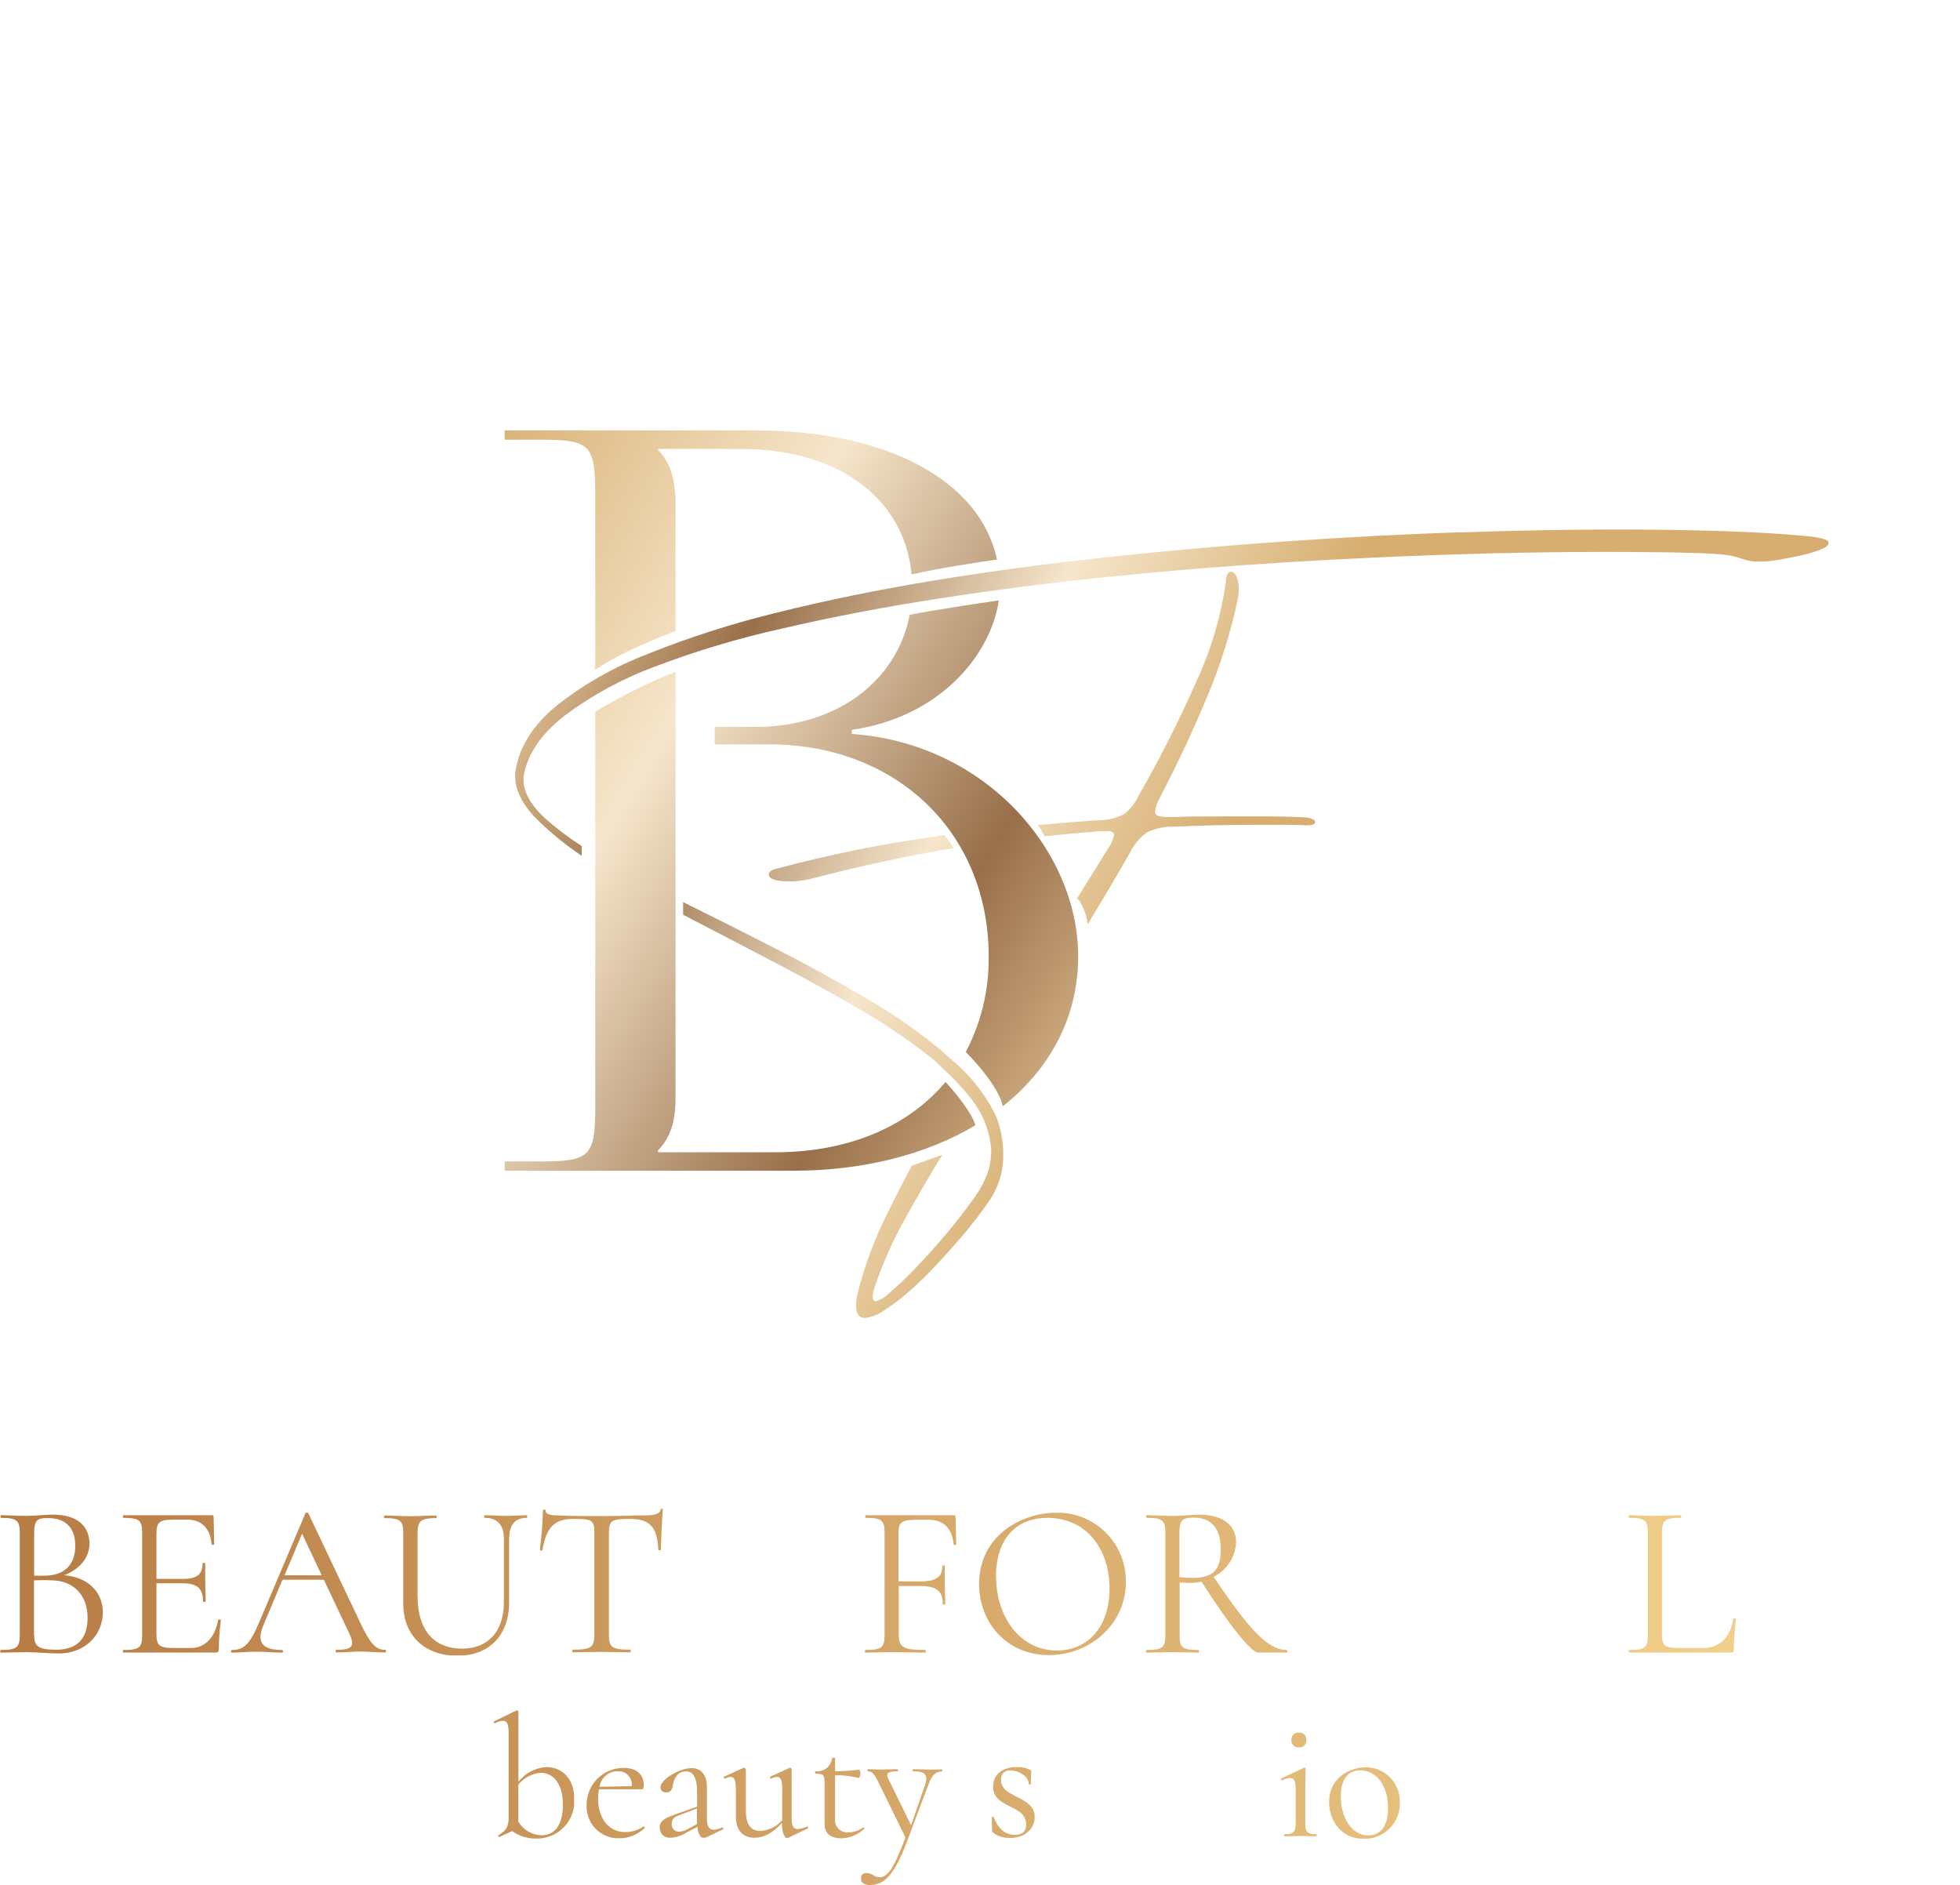 <?xml version="1.0" encoding="UTF-8"?> <svg xmlns="http://www.w3.org/2000/svg" xmlns:xlink="http://www.w3.org/1999/xlink" viewBox="0 0 348.4 335.04"> <defs> <style>.cls-1{fill:none;}.cls-2{clip-path:url(#clip-path);}.cls-3{fill:url(#Безымянный_градиент_7);}.cls-4{clip-path:url(#clip-path-2);}.cls-5{fill:url(#Безымянный_градиент_7-2);}.cls-6{clip-path:url(#clip-path-3);}.cls-7{fill:url(#Безымянный_градиент_7-3);}.cls-8{clip-path:url(#clip-path-4);}.cls-9{fill:url(#Безымянный_градиент_7-4);}.cls-10{clip-path:url(#clip-path-5);}.cls-11{fill:url(#Безымянный_градиент_7-5);}.cls-12{clip-path:url(#clip-path-6);}.cls-13{fill:url(#Безымянный_градиент_7-6);}.cls-14{clip-path:url(#clip-path-7);}.cls-15{fill:url(#Безымянный_градиент_7-7);}.cls-16{clip-path:url(#clip-path-8);}.cls-17{fill:url(#Безымянный_градиент_32);}.cls-18{clip-path:url(#clip-path-9);}.cls-19{fill:url(#Безымянный_градиент_32-2);}.cls-20{clip-path:url(#clip-path-10);}.cls-21{fill:url(#Безымянный_градиент_32-3);}.cls-22{clip-path:url(#clip-path-11);}.cls-23{fill:url(#Безымянный_градиент_32-4);}.cls-24{clip-path:url(#clip-path-12);}.cls-25{fill:url(#Безымянный_градиент_32-5);}.cls-26{clip-path:url(#clip-path-13);}.cls-27{clip-path:url(#clip-path-14);}.cls-28{clip-path:url(#clip-path-15);}.cls-29{clip-path:url(#clip-path-16);}.cls-30{fill:url(#Безымянный_градиент_32-9);}.cls-31{clip-path:url(#clip-path-17);}.cls-32{clip-path:url(#clip-path-18);}.cls-33{clip-path:url(#clip-path-19);}.cls-34{clip-path:url(#clip-path-20);}.cls-35{clip-path:url(#clip-path-21);}.cls-36{fill:url(#Безымянный_градиент_32-14);}.cls-37{clip-path:url(#clip-path-22);}.cls-38{fill:url(#Безымянный_градиент_32-15);}.cls-39{clip-path:url(#clip-path-23);}.cls-40{fill:url(#Безымянный_градиент_32-16);}.cls-41{clip-path:url(#clip-path-24);}.cls-42{fill:url(#Безымянный_градиент_32-17);}.cls-43{clip-path:url(#clip-path-25);}.cls-44{fill:url(#Безымянный_градиент_32-18);}.cls-45{clip-path:url(#clip-path-26);}.cls-46{fill:url(#Безымянный_градиент_32-19);}.cls-47{clip-path:url(#clip-path-27);}.cls-48{fill:url(#Безымянный_градиент_32-20);}.cls-49{clip-path:url(#clip-path-28);}.cls-50{clip-path:url(#clip-path-29);}.cls-51{clip-path:url(#clip-path-30);}.cls-52{clip-path:url(#clip-path-31);}.cls-53{fill:url(#Безымянный_градиент_32-24);}.cls-54{clip-path:url(#clip-path-32);}.cls-55{fill:url(#Безымянный_градиент_32-25);}</style> <clipPath id="clip-path" transform="translate(0.04 76.5)"> <path class="cls-1" d="M105.77,50v70.22c0,8.78-.91,9.7-9.69,9.7H89.67v1.65h51.41c12.38,0,23.58-2.9,32.26-8.07-.49-2-3.43-5.68-5.31-7.7v0c-6.61,7.88-17.17,12.49-30.24,12.49H116.93v-.36c2.2-2.2,3.11-5.13,3.11-9.33V42.88A100.41,100.41,0,0,0,105.77,50"></path> </clipPath> <linearGradient id="Безымянный_градиент_7" x1="-252.72" y1="412.2" x2="-251.72" y2="412.2" gradientTransform="matrix(0, 177.02, 177.02, 0, -72836.39, 44736.79)" gradientUnits="userSpaceOnUse"> <stop offset="0" stop-color="#d7ae70"></stop> <stop offset="0.33" stop-color="#f6e6cb"></stop> <stop offset="0.67" stop-color="#986f4a"></stop> <stop offset="0.95" stop-color="#efd0a1"></stop> <stop offset="1" stop-color="#efd0a1"></stop> </linearGradient> <clipPath id="clip-path-2" transform="translate(0.04 76.5)"> <path class="cls-1" d="M89.67,0V1.65h6.41c8.78,0,9.69.91,9.69,9.69V42.55c4.71-3.22,11.87-6,14.27-6.87V13c0-4.21-.91-7.32-3.11-9.51V3.29h14.82c17.22,0,29,8.83,30.25,22.3,5.15-1.16,11.84-2.17,15.18-2.64C174.21,9,157.79,0,134.31,0Z"></path> </clipPath> <linearGradient id="Безымянный_градиент_7-2" x1="-252.72" y1="412.14" x2="-251.72" y2="412.14" gradientTransform="matrix(0, 177.02, 177.02, 0, -72822.49, 44703.84)" xlink:href="#Безымянный_градиент_7"></linearGradient> <clipPath id="clip-path-3" transform="translate(0.04 76.5)"> <path class="cls-1" d="M161.66,32.78c-2.29,11.87-13.09,19.91-27.35,19.91H127V55.8h9.7c22.69,0,39,15.73,39,37.68a35.52,35.52,0,0,1-4.07,17c2.49,2.46,6.1,6.88,6.57,9.65,8.36-6.6,13.41-15.76,13.41-26.68,0-18.66-16.46-37.87-40.25-39.51v-.73c15.46-2.19,24.72-13.16,26.14-23-3.24.47-11.5,1.69-15.8,2.56"></path> </clipPath> <linearGradient id="Безымянный_градиент_7-3" x1="-252.72" y1="412.07" x2="-251.72" y2="412.07" gradientTransform="matrix(0, 177.02, 177.02, 0, -72784.91, 44707.44)" xlink:href="#Безымянный_градиент_7"></linearGradient> <clipPath id="clip-path-4" transform="translate(0.04 76.5)"> <path class="cls-1" d="M121.39,86.08l14.19,7.38q8.13,4.23,15.85,8.64a110.72,110.72,0,0,1,13.56,9,25,25,0,0,1,2.26,2h0c6.25,5.86,7.61,8.69,8.5,12.17.07.23.12.45.17.68,0,.06,0,.12,0,.19v0a10.86,10.86,0,0,1,.23,2.19,12.42,12.42,0,0,1-.57,3.43,17.91,17.91,0,0,1-2.63,4.87q-2.07,2.91-4.75,6.12c-1.8,2.13-3.61,4.16-5.44,6.06a58.94,58.94,0,0,1-4.81,4.58,5.43,5.43,0,0,1-2.28,1.37c-.39,0-.58-.26-.58-.8a5.62,5.62,0,0,1,.35-1.71,70.59,70.59,0,0,1,5.43-12.19q2.9-5.29,6.59-11.33c-1.67.62-3.61,1.32-5.4,1.93q-2.35,4.35-4.33,8.43a69.15,69.15,0,0,0-5.27,14.07,10.07,10.07,0,0,0-.34,2.41c0,1.44.53,2.17,1.6,2.17a7.22,7.22,0,0,0,3.43-1.37,37.16,37.16,0,0,0,4.64-3.55q2.46-2.17,5-4.92t4.81-5.44c1.49-1.79,2.76-3.47,3.83-5a15.38,15.38,0,0,0,2.06-3.84,14.27,14.27,0,0,0,.8-4.8,18.21,18.21,0,0,0-1.35-7.11,30.69,30.69,0,0,0-8.29-10.25l-.27-.23h0l-1-.94a96.67,96.67,0,0,0-13.56-9.44q-7.72-4.53-16-8.76T121.51,83.9l-.12-.06Z"></path> </clipPath> <linearGradient id="Безымянный_градиент_7-4" x1="-252.72" y1="412.08" x2="-251.72" y2="412.08" gradientTransform="matrix(0, -136.3, -136.3, 0, 56317.73, -34287.77)" xlink:href="#Безымянный_градиент_7"></linearGradient> <clipPath id="clip-path-5" transform="translate(0.04 76.5)"> <path class="cls-1" d="M259.46,18.1q-14.92.51-30.72,1.6t-31.82,2.81q-16,1.71-30.95,4.17T138,32.4a167.88,167.88,0,0,0-23.06,7.39A61.8,61.8,0,0,0,98.79,49q-6.12,5.09-7.15,11.27a3.91,3.91,0,0,0-.11,1.14c0,2.52,1.27,5.08,3.83,7.67a54.56,54.56,0,0,0,8,6.52V73.86A52.32,52.32,0,0,1,96.91,69Q93,65.41,93,62a3.27,3.27,0,0,1,.12-1q1.14-5.61,7.26-10.36A64,64,0,0,1,116.3,42,162.19,162.19,0,0,1,139,35.21q12.87-3,27.46-5.27t30.27-3.89q15.69-1.61,31.19-2.57t30.21-1.43q14.7-.47,27.29-.46,4.69,0,8.87.06c2.79,0,5.48.09,8.07.17,1.91.08,3.3.17,4.18.28a14.62,14.62,0,0,1,2.11.41c.54.15,1,.3,1.43.45a8.2,8.2,0,0,0,2,.35h.8a21.45,21.45,0,0,0,3.43-.35c1.38-.23,2.71-.49,4-.8a21.58,21.58,0,0,0,3.32-1c.91-.38,1.37-.76,1.37-1.14s-.31-.56-.92-.75a18.2,18.2,0,0,0-3.2-.51q-6-.57-14.48-.86t-19.28-.29q-12.71,0-27.64.52"></path> </clipPath> <linearGradient id="Безымянный_градиент_7-5" x1="-252.72" y1="412.14" x2="-251.72" y2="412.14" gradientTransform="matrix(0, -136.3, -136.3, 0, 56383.45, -34380.54)" xlink:href="#Безымянный_градиент_7"></linearGradient> <clipPath id="clip-path-6" transform="translate(0.04 76.5)"> <path class="cls-1" d="M166.2,72.17A234.67,234.67,0,0,0,138,77.89c-.92.23-1.38.57-1.38,1,0,.84,1.19,1.26,3.55,1.26.61,0,1.28,0,2-.11a15.16,15.16,0,0,0,2.35-.46q12.77-3.3,25-5.36c-.53-.77-1.18-1.7-1.69-2.29-.55.07-1.1.13-1.64.21"></path> </clipPath> <linearGradient id="Безымянный_градиент_7-6" x1="-252.72" y1="412.12" x2="-251.72" y2="412.12" gradientTransform="matrix(0, -136.3, -136.3, 0, 56326.48, -34315.13)" xlink:href="#Безымянный_градиент_7"></linearGradient> <clipPath id="clip-path-7" transform="translate(0.04 76.5)"> <path class="cls-1" d="M217.87,26.85a63.07,63.07,0,0,1-5.21,17.68A216.35,216.35,0,0,1,202.3,65a8.33,8.33,0,0,1-2.63,3.26,9.86,9.86,0,0,1-4,1c-3.75.23-7.49.53-11.22.87a20.13,20.13,0,0,1,1.21,2c2.95-.32,5.9-.6,8.87-.81a7.13,7.13,0,0,1,1.2-.12h1q1.26,0,1.26.69a6.31,6.31,0,0,1-1.14,2.52q-2.72,4.43-5.51,8.88h.27a9.62,9.62,0,0,1,1.69,4.49c2.58-4.25,5.12-8.51,7.55-12.8a9.63,9.63,0,0,1,3-3.55,10.26,10.26,0,0,1,4.81-1q7.32-.34,15-.34h4.17c1.42,0,2.85,0,4.3.11,1.06,0,1.6-.19,1.6-.57,0-.61-1.07-.92-3.21-.92-1.75-.07-3.51-.11-5.26-.11H214.55c-1.83,0-3.63,0-5.38.11h-1.38a7.38,7.38,0,0,1-1.88-.17.8.8,0,0,1-.63-.86,7.18,7.18,0,0,1,.91-2.51q4.81-9.27,8.41-18a96.07,96.07,0,0,0,5.32-16.88c.08-.38.14-.7.18-1a7.66,7.66,0,0,0,.05-.86,5.93,5.93,0,0,0-.4-2.46c-.26-.57-.59-.86-1-.86-.53,0-.84.61-.91,1.83"></path> </clipPath> <linearGradient id="Безымянный_градиент_7-7" x1="-252.72" y1="412.11" x2="-251.72" y2="412.11" gradientTransform="matrix(0, -136.3, -136.3, 0, 56381.18, -34375.88)" xlink:href="#Безымянный_градиент_7"></linearGradient> <clipPath id="clip-path-8" transform="translate(0.04 76.5)"> <path class="cls-1" d="M6,214.05v-9.68c1,0,2-.08,3,0,4.14,0,6.53,2.77,6.53,6.64,0,3.59-1.72,5.7-5.63,5.7-3.28,0-3.87-.74-3.87-2.62m0-10.58v-7.42c0-2.58.63-2.78,2.47-2.78,3.51,0,4.84,2.15,4.84,4.89,0,3-1.52,5.35-5.55,5.35-.08,0-.74,0-1.76,0M4.73,192.92c-1.72,0-3.32-.12-4.57-.12-.16,0-.16.47,0,.47,2.81,0,3.32.47,3.32,2.7v18.08c0,2.27-.55,2.7-3.36,2.7-.16,0-.16.47,0,.47,1.25,0,2.89-.08,4.61-.08s4.1.23,5.74.23c4.41,0,7.77-3.12,7.77-7.34,0-3.55-2.66-6.25-6.87-6.56,2.69-1.06,4.49-3.05,4.49-5.63,0-2.89-1.92-5.15-6.53-5.15-1.28,0-3.24.23-4.6.23"></path> </clipPath> <linearGradient id="Безымянный_градиент_32" x1="-252.72" y1="412.12" x2="-251.72" y2="412.12" gradientTransform="matrix(337.87, 0, 0, -337.87, 85384.93, 139526.27)" gradientUnits="userSpaceOnUse"> <stop offset="0" stop-color="#b77b43"></stop> <stop offset="1" stop-color="#f6d791"></stop> </linearGradient> <clipPath id="clip-path-9" transform="translate(0.04 76.5)"> <path class="cls-1" d="M21.91,192.8c-.15,0-.15.47,0,.47,2.85,0,3.32.47,3.32,2.7v18.08c0,2.27-.47,2.7-3.32,2.7-.15,0-.15.47,0,.47H38.28c.43,0,.58-.16.58-.59a40.84,40.84,0,0,1,.36-5.16c0-.15-.43-.19-.47-.07-.55,3.08-2.35,5-4.81,5H30.82c-2.54,0-3.05-.47-3.05-2.5v-9h4.65c2.62,0,3.63.94,3.63,3.21,0,.15.47.15.47,0,0-1.29-.08-2.39-.08-3.6,0-.93,0-1.6,0-3.16,0-.12-.47-.12-.47,0,0,1.95-1,2.77-3.47,2.77H27.77v-8c0-2.07.51-2.54,3.12-2.54h2.39c2.5,0,4.1,1.61,4.29,4.38,0,.12.47.12.47,0l-.11-4.84c0-.24-.08-.36-.36-.36Z"></path> </clipPath> <linearGradient id="Безымянный_градиент_32-2" x1="-252.72" y1="412.12" x2="-251.72" y2="412.12" gradientTransform="matrix(337.87, 0, 0, -337.87, 85384.93, 139526.25)" xlink:href="#Безымянный_градиент_32"></linearGradient> <clipPath id="clip-path-10" transform="translate(0.04 76.5)"> <path class="cls-1" d="M53.66,196.08l3.48,7.39h-6.6Zm.59-3.63L46,211.9c-1.64,3.87-2.7,4.85-4.81,4.85-.23,0-.23.47,0,.47,1.6,0,2.43-.16,4.3-.16,2,0,3,.16,4.61.16.23,0,.23-.47,0-.47-3.44,0-4.65-1.29-3.28-4.49l3.36-8h7.34l4.53,9.57c1.06,2.26.51,2.89-2.26,2.89-.24,0-.24.47,0,.47,1.44,0,2.5-.16,4.14-.16,1.4,0,3,.16,4.49.16.23,0,.23-.47,0-.47-1.64,0-2.62-1-4.45-4.88l-9.22-19.42c0-.07-.12-.1-.23-.1s-.26,0-.28.1"></path> </clipPath> <linearGradient id="Безымянный_градиент_32-3" x1="-252.72" y1="412.12" x2="-251.72" y2="412.12" gradientTransform="matrix(337.87, 0, 0, -337.87, 85384.93, 139526.03)" xlink:href="#Безымянный_градиент_32"></linearGradient> <clipPath id="clip-path-11" transform="translate(0.04 76.5)"> <path class="cls-1" d="M90,192.92c-1.49,0-2.7-.12-3.87-.12-.16,0-.16.47,0,.47,2.26,0,3.4,1.25,3.4,3.79v11.17c0,5.2-2.78,8.28-7.42,8.28-5,0-7.93-3.24-7.93-9.41v-11c0-2.23.46-2.78,3.32-2.78.11,0,.11-.47,0-.47-1.21,0-2.82.12-4.61.12s-3.32-.12-4.57-.12c-.16,0-.16.47,0,.47,2.85,0,3.32.47,3.32,2.7v12.5c0,5.66,3.79,9.26,9.61,9.26,5.54,0,9.21-3.48,9.21-9.54V197.06c0-2.54,1-3.79,3.13-3.79.12,0,.12-.47,0-.47-1.05,0-2.3.12-3.59.12"></path> </clipPath> <linearGradient id="Безымянный_градиент_32-4" x1="-252.72" y1="412.12" x2="-251.72" y2="412.12" gradientTransform="matrix(337.87, 0, 0, -337.87, 85384.93, 139526.51)" xlink:href="#Безымянный_градиент_32"></linearGradient> <clipPath id="clip-path-12" transform="translate(0.04 76.5)"> <path class="cls-1" d="M117.4,191.83c-.27.82-1.21,1-3,1-2,0-3.87.12-7.54.12-2.93,0-5.63,0-7.85-.12-.75,0-2.07-.07-2.07-.86,0-.27-.47-.23-.47,0a70.31,70.31,0,0,1-.55,7c0,.15.43.15.47,0,.66-4,2.15-5.51,5.43-5.51s3.79.11,3.79,2.46v18.08c0,2.27-.59,2.7-3.83,2.7-.12,0-.12.47,0,.47,1.4,0,3.16-.08,5.08-.08s3.71.08,5.11.08c.16,0,.16-.47,0-.47-3.28,0-3.78-.43-3.78-2.7v-18c0-2.31.5-2.54,3.78-2.54,3.48,0,4.85,1.44,5,5.47,0,.15.47.15.47,0,0-1.21.2-5.59.35-7.15,0-.1-.09-.15-.2-.15a.22.22,0,0,0-.23.15"></path> </clipPath> <linearGradient id="Безымянный_градиент_32-5" x1="-252.72" y1="412.12" x2="-251.72" y2="412.12" gradientTransform="matrix(337.87, 0, 0, -337.87, 85384.93, 139525.69)" xlink:href="#Безымянный_градиент_32"></linearGradient> <clipPath id="clip-path-13" transform="translate(0.04 76.5)"> <path class="cls-1" d="M140.17,192.92c-2.11,0-3.12-.12-4.57-.12-.11,0-.11.47,0,.47,2.31,0,2.74,1.33,1.21,3.71l-4.72,7.31L125.8,195c-.86-1.17-.39-1.76,1.64-1.76.12,0,.12-.47,0-.47-1.37,0-3.36.12-5.47.12-.86,0-1.87-.12-2.77-.12-.12,0-.12.47,0,.47,1.68,0,2.85.74,4.33,3l6.49,9.49v8.24c0,2.27-.51,2.7-3.36,2.7-.16,0-.16.47,0,.47,1.25,0,2.89-.08,4.61-.08s3.36.08,4.61.08c.15,0,.15-.47,0-.47-2.89,0-3.32-.43-3.32-2.7v-8.82l5.23-8.09c1.52-2.38,3.56-3.87,5.39-3.87.16,0,.16-.47,0-.47-1.13,0-1.72.12-3,.12"></path> </clipPath> <clipPath id="clip-path-14" transform="translate(0.04 76.5)"> <path class="cls-1" d="M153.88,192.8c-.16,0-.16.47,0,.47,2.85,0,3.32.47,3.32,2.7v18.08c0,2.27-.51,2.7-3.4,2.7-.12,0-.12.47,0,.47,1.29,0,2.93-.08,4.65-.08,2.38,0,4.3.08,6,.08.11,0,.11-.47,0-.47-4.11,0-4.73-.51-4.73-2.85v-8.52h3.83c2.89,0,4,.94,4,3.2,0,.16.43.16.43,0,0-1.32-.08-2.38-.08-3.59,0-1,0-1.6,0-3.16,0-.16-.43-.16-.43,0,0,1.91-1.09,2.73-3.86,2.73h-3.95V196c0-1.92.58-2.39,3.12-2.39h2.39c2.49,0,4.1,1.61,4.29,4.38,0,.12.47.12.47,0l-.12-4.84c0-.24-.07-.36-.35-.36Z"></path> </clipPath> <clipPath id="clip-path-15" transform="translate(0.04 76.5)"> <path class="cls-1" d="M177,203.66c0-6.4,3.36-10.39,9.18-10.39,6.68,0,11,5.28,11,12.58,0,7.11-4.14,11-9.34,11-6.44,0-10.82-5.82-10.82-13.21M174,205c0,6.87,4.89,12.66,12.39,12.66s13.7-5.67,13.7-12.93a12.14,12.14,0,0,0-12.34-12.38c-6.33,0-13.75,4.17-13.75,12.65"></path> </clipPath> <clipPath id="clip-path-16" transform="translate(0.04 76.5)"> <path class="cls-1" d="M209.61,203.82v-7.77c0-2.58.67-2.82,2.54-2.82,2.74,0,4.81,1.41,4.81,5.71,0,3.63-1.45,5-5,5a22.93,22.93,0,0,1-2.31-.12m-1.29-10.9c-1.72,0-3.32-.12-4.57-.12-.15,0-.15.47,0,.47,2.85,0,3.32.47,3.32,2.7v18.08c0,2.27-.5,2.7-3.35,2.7-.16,0-.16.47,0,.47,1.24,0,2.88-.08,4.6-.08s3.36.08,4.61.08c.16,0,.16-.47,0-.47-2.89,0-3.32-.43-3.32-2.7v-9.29c.51,0,1.21.08,1.76.08a9.49,9.49,0,0,0,2.11-.24c5,7.81,8.83,12.62,10.16,12.62h5c.16,0,.16-.47,0-.47-3.28,0-6.48-3.36-13-13a7.23,7.23,0,0,0,4-6.13c0-3.05-2.3-4.92-6.6-4.92-1.29,0-3.32.23-4.69.23"></path> </clipPath> <linearGradient id="Безымянный_градиент_32-9" x1="-252.72" y1="412.12" x2="-251.72" y2="412.12" gradientTransform="matrix(337.87, 0, 0, -337.87, 85384.93, 139526.2)" xlink:href="#Безымянный_градиент_32"></linearGradient> <clipPath id="clip-path-17" transform="translate(0.04 76.5)"> <path class="cls-1" d="M256.29,192.88c-.71,0-1.25-.08-1.53-.08a1.38,1.38,0,0,0-1.17,1l-8.48,19.41-8.75-18.35c-.82-1.72-1.09-2-1.79-2-.35,0-1.13.08-2,.08-.63,0-1.64-.08-2.5-.08-.12,0-.12.47,0,.47a3.73,3.73,0,0,1,3.2,1.57L233,213c0,2.69-1,3.79-3.17,3.79-.15,0-.15.47,0,.47,1,0,2.27-.08,3.6-.08s2.61.08,3.79.08c.11,0,.11-.47,0-.47-2.54,0-3.36-1.1-3.33-3.79l.36-16.52,9.6,20.5a.45.45,0,0,0,.67,0l8.91-20.62.7,17.73c.12,2.27-.39,2.7-3,2.7-.12,0-.12.47,0,.47,1.17,0,2.58-.08,4.26-.08s3.36.08,4.61.08c.15,0,.15-.47,0-.47-2.86,0-3.28-.43-3.36-2.7L255.86,196c-.08-2.15,1.09-2.7,3.59-2.7.16,0,.16-.47,0-.47-1,0-1.76.08-3.16.08"></path> </clipPath> <clipPath id="clip-path-18" transform="translate(0.04 76.5)"> <path class="cls-1" d="M283.74,192.92c-1.48,0-2.69-.12-3.87-.12-.15,0-.15.47,0,.47,2.27,0,3.4,1.25,3.4,3.79v11.17c0,5.2-2.77,8.28-7.42,8.28-5,0-7.93-3.24-7.93-9.41v-11c0-2.23.47-2.78,3.32-2.78.12,0,.12-.47,0-.47-1.21,0-2.81.12-4.61.12s-3.32-.12-4.57-.12c-.15,0-.15.47,0,.47,2.85,0,3.32.47,3.32,2.7v12.5c0,5.66,3.79,9.26,9.61,9.26,5.55,0,9.22-3.48,9.22-9.54V197.06c0-2.54,1-3.79,3.13-3.79.11,0,.11-.47,0-.47-1.06,0-2.31.12-3.6.12"></path> </clipPath> <clipPath id="clip-path-19" transform="translate(0.04 76.5)"> <path class="cls-1" d="M294.13,192.92c-1.72,0-3.32-.12-4.57-.12-.12,0-.12.47,0,.47,2.85,0,3.32.47,3.32,2.7v18.08c0,2.27-.47,2.7-3.32,2.7-.12,0-.12.47,0,.47h18c.47,0,.59-.16.59-.59a46.34,46.34,0,0,1,.39-5.35c0-.16-.47-.2-.47-.08-.51,3.13-2.26,5.2-5.31,5.2h-4.22c-2.69,0-3.16-.39-3.16-2.5V196c0-2.23.47-2.74,3.32-2.74.15,0,.15-.47,0-.47-1.21,0-2.78.12-4.61.12"></path> </clipPath> <clipPath id="clip-path-20" transform="translate(0.04 76.5)"> <path class="cls-1" d="M321.51,196.08l3.47,7.39h-6.6Zm.58-3.63-8.24,19.45c-1.64,3.87-2.69,4.85-4.8,4.85-.24,0-.24.47,0,.47,1.6,0,2.42-.16,4.29-.16,2,0,3.05.16,4.61.16.24,0,.24-.47,0-.47-3.43,0-4.65-1.29-3.28-4.49l3.36-8h7.34l4.53,9.57c1.06,2.26.51,2.89-2.26,2.89-.24,0-.24.47,0,.47,1.45,0,2.5-.16,4.14-.16,1.41,0,3.05.16,4.49.16.24,0,.24-.47,0-.47-1.64,0-2.62-1-4.45-4.88l-9.22-19.42c0-.07-.12-.1-.23-.1s-.26,0-.28.1"></path> </clipPath> <clipPath id="clip-path-21" transform="translate(0.04 76.5)"> <path class="cls-1" d="M92.1,247.34v-6.67a5.8,5.8,0,0,1,3.92-2.1c2.29,0,4,1.91,4,5.71,0,3.52-1.42,5.4-3.8,5.4a4.86,4.86,0,0,1-4.07-2.34m-.43-19.82-3.92,1.91c-.19.06,0,.43.15.34a3.23,3.23,0,0,1,1.42-.43c.74,0,1,.65,1,2.1v15.25c0,1.64-.62,2.22-1.79,3-.13.1,0,.37.15.28L91,248.94a7.17,7.17,0,0,0,4.29,1.33,6.64,6.64,0,0,0,6.76-7c0-3.83-2.38-5.71-4.94-5.71a6.86,6.86,0,0,0-5,2.62V227.73c0-.12-.19-.24-.28-.24a.4.4,0,0,0-.15,0"></path> </clipPath> <linearGradient id="Безымянный_градиент_32-14" x1="-252.72" y1="412.12" x2="-251.72" y2="412.12" gradientTransform="matrix(337.87, 0, 0, -337.87, 85386.18, 139560.12)" xlink:href="#Безымянный_градиент_32"></linearGradient> <clipPath id="clip-path-22" transform="translate(0.04 76.5)"> <path class="cls-1" d="M109.82,238.29a2.38,2.38,0,0,1,2.44,2.66l-5.74.12a3.29,3.29,0,0,1,3.3-2.78m-5.59,6a5.64,5.64,0,0,0,5.81,5.93,6.41,6.41,0,0,0,4.5-1.82c.1-.09-.12-.37-.21-.28a5.72,5.72,0,0,1-3.21,1c-3.06,0-4.85-2.53-4.85-6a8.06,8.06,0,0,1,.16-1.61l7.59,0c.31,0,.37-.28.37-.74,0-1.88-1.27-3.06-3.52-3.06a6.55,6.55,0,0,0-6.64,6.64"></path> </clipPath> <linearGradient id="Безымянный_градиент_32-15" x1="-252.72" y1="412.12" x2="-251.72" y2="412.12" gradientTransform="matrix(337.87, 0, 0, -337.87, 85386.18, 139565.2)" xlink:href="#Безымянный_градиент_32"></linearGradient> <clipPath id="clip-path-23" transform="translate(0.04 76.5)"> <path class="cls-1" d="M119.36,247.62c0-.68.34-1.15,1.3-1.49l3.18-1.2v2.78l-1.89,1a3.14,3.14,0,0,1-1.23.33,1.27,1.27,0,0,1-1.36-1.38m-2-6.52c0,.59.37.93,1.05.93.87,0,1-.62,1.14-1.18.16-1.2.81-2.56,2.32-2.56,1.14,0,2,.8,2,3.71v2.56l-3.71,1.3c-2.1.74-2.93,1.26-2.93,2.4a1.76,1.76,0,0,0,2,1.82,5.85,5.85,0,0,0,2.77-.92l1.92-1c.12,1.27.62,2,1.11,2a1.06,1.06,0,0,0,.28-.06l3.18-1.52c.15-.09,0-.4-.16-.34a4.26,4.26,0,0,1-1.54.43c-.83,0-1.17-.68-1.17-2.1v-5.46c0-2.35-1.15-3.4-2.72-3.4-2.16,0-5.53,2-5.53,3.43"></path> </clipPath> <linearGradient id="Безымянный_градиент_32-16" x1="-252.72" y1="412.12" x2="-251.72" y2="412.12" gradientTransform="matrix(337.87, 0, 0, -337.87, 85386.18, 139565.14)" xlink:href="#Безымянный_градиент_32"></linearGradient> <clipPath id="clip-path-24" transform="translate(0.04 76.5)"> <path class="cls-1" d="M140.32,237.7l-3.42,1.55c-.19.06,0,.43.12.37a2.57,2.57,0,0,1,1.08-.31c.68,0,.9.68.9,2.29V247a5.55,5.55,0,0,1-3.86,1.91c-1.73,0-2.6-1.14-2.6-3.58v-7.38c0-.12-.21-.25-.3-.25l-.13,0-3.42,1.55c-.16.06,0,.43.15.37a2.36,2.36,0,0,1,1-.31c.68,0,.93.68.93,2.29v4.75c0,2.47,1.23,3.77,3.3,3.77,1.67,0,3.24-.81,4.88-2.63v.13c0,1.66.55,2.56.86,2.56a.47.47,0,0,0,.16,0l3.58-1.7c.18-.09,0-.4-.16-.34a4.85,4.85,0,0,1-1.63.43c-.81,0-1.08-.59-1.08-2v-8.65c0-.12-.19-.25-.28-.25a.22.22,0,0,0-.13,0"></path> </clipPath> <linearGradient id="Безымянный_градиент_32-17" x1="-252.72" y1="412.12" x2="-251.72" y2="412.12" gradientTransform="matrix(337.87, 0, 0, -337.87, 85386.18, 139565.17)" xlink:href="#Безымянный_градиент_32"></linearGradient> <clipPath id="clip-path-25" transform="translate(0.04 76.5)"> <path class="cls-1" d="M147.86,236a2.64,2.64,0,0,1-2.9,2.31c-.16,0-.16.43,0,.43,1.39,0,1.57.22,1.57,1.7v7.26c0,1.94,1.45,2.53,3,2.53a6.14,6.14,0,0,0,4-1.64c.15-.12-.07-.4-.19-.27a4.18,4.18,0,0,1-2.5.83,2.18,2.18,0,0,1-2.44-2.5V239a17.29,17.29,0,0,1,4.17.49c.15,0,.34-.43.34-.77s-.12-.68-.22-.68c-1.54.16-2.87.25-4.29.28V236c0-.08-.12-.12-.23-.12s-.23,0-.23.12"></path> </clipPath> <linearGradient id="Безымянный_градиент_32-18" x1="-252.72" y1="412.12" x2="-251.72" y2="412.12" gradientTransform="matrix(337.87, 0, 0, -337.87, 85386.18, 139564.31)" xlink:href="#Безымянный_градиент_32"></linearGradient> <clipPath id="clip-path-26" transform="translate(0.04 76.5)"> <path class="cls-1" d="M165.36,238c-1.42,0-2.13-.06-3.11-.06-.1,0-.1.37,0,.37,2.19,0,2.74.62,2.13,2.47l-2.47,7.13-4.11-8.39c-.46-1,.34-1.21,1.67-1.21.12,0,.12-.37,0-.37-.84,0-1.83.06-3.18.06-.65,0-1.39-.06-2.07-.06-.09,0-.09.37,0,.37.77,0,1.14.4,2,2.19l4.69,9.57c-2,5.38-3.15,7.08-4.6,7.08-1,0-1.17-.75-2.35-.75a.9.9,0,0,0-1,.93c0,.83.72,1.2,1.58,1.2,2.68,0,4.41-1.85,6.67-7.81l3.76-10c.65-1.76,1.33-2.38,2.41-2.38.1,0,.1-.37,0-.37-.8,0-1.2.06-2.1.06"></path> </clipPath> <linearGradient id="Безымянный_градиент_32-19" x1="-252.72" y1="412.12" x2="-251.72" y2="412.12" gradientTransform="matrix(337.87, 0, 0, -337.87, 85386.18, 139569.49)" xlink:href="#Безымянный_градиент_32"></linearGradient> <clipPath id="clip-path-27" transform="translate(0.04 76.5)"> <path class="cls-1" d="M176.48,241c0,2.07,1.54,2.81,3,3.55s2.81,1.36,2.88,3.12c.06,1.29-.72,1.94-2,1.94-1.67,0-3-1.08-3.77-3.15,0-.12-.34-.06-.34,0l.06,2.41a.41.41,0,0,0,.19.37,4.91,4.91,0,0,0,3,.93c2.81,0,4.39-1.79,4.39-3.74s-1.64-2.81-3.18-3.58-2.81-1.42-2.81-3.06a1.51,1.51,0,0,1,1.7-1.63c1.45,0,3.24,1.08,3.24,2.44,0,.09.34.09.34,0,0-.87.09-1.61.09-2.26,0-.15-.06-.24-.31-.34a5.34,5.34,0,0,0-2.25-.46c-2.07,0-4.2,1-4.2,3.43"></path> </clipPath> <linearGradient id="Безымянный_градиент_32-20" x1="-252.72" y1="412.12" x2="-251.72" y2="412.12" gradientTransform="matrix(337.87, 0, 0, -337.87, 85386.18, 139565.14)" xlink:href="#Безымянный_градиент_32"></linearGradient> <clipPath id="clip-path-28" transform="translate(0.04 76.5)"> <path class="cls-1" d="M189.38,236a2.63,2.63,0,0,1-2.9,2.31c-.15,0-.15.43,0,.43,1.39,0,1.58.22,1.58,1.7v7.26c0,1.94,1.45,2.53,3,2.53A6.1,6.1,0,0,0,195,248.6c.16-.12-.06-.4-.18-.27a4.18,4.18,0,0,1-2.5.83,2.18,2.18,0,0,1-2.44-2.5V239a17.21,17.21,0,0,1,4.16.49c.16,0,.34-.43.34-.77s-.12-.68-.21-.68c-1.55.16-2.87.25-4.29.28V236c0-.08-.12-.12-.24-.12s-.23,0-.23.12"></path> </clipPath> <clipPath id="clip-path-29" transform="translate(0.04 76.5)"> <path class="cls-1" d="M207.51,237.7l-3.43,1.55c-.19.06,0,.43.12.37a2.65,2.65,0,0,1,1.08-.31c.68,0,.9.68.9,2.29V247a5.53,5.53,0,0,1-3.86,1.91c-1.73,0-2.59-1.14-2.59-3.58v-7.38c0-.12-.22-.25-.31-.25l-.13,0-3.42,1.55c-.16.06,0,.43.15.37a2.36,2.36,0,0,1,1-.31c.68,0,.93.68.93,2.29v4.75c0,2.47,1.23,3.77,3.3,3.77,1.67,0,3.24-.81,4.88-2.63v.13c0,1.66.55,2.56.86,2.56a.47.47,0,0,0,.16,0l3.58-1.7c.18-.09,0-.4-.15-.34a5,5,0,0,1-1.64.43c-.8,0-1.08-.59-1.08-2v-8.65c0-.12-.19-.25-.28-.25a.18.18,0,0,0-.12,0"></path> </clipPath> <clipPath id="clip-path-30" transform="translate(0.04 76.5)"> <path class="cls-1" d="M214,243.45c0-3.43,1.67-5.28,4.2-5.28A4.37,4.37,0,0,1,222,240.3v6.82a5.59,5.59,0,0,1-3.95,2c-2.28,0-4-2.22-4-5.71m9.32-15.93-3.92,1.91c-.18.06,0,.43.16.34a3.19,3.19,0,0,1,1.42-.43c.74,0,1,.65,1,2.1v6.91a5.49,5.49,0,0,0-2.9-.8,6.88,6.88,0,0,0-7.07,6.83c0,3.57,2.26,5.89,4.82,5.89a7.34,7.34,0,0,0,5.15-2.65c0,1.66.5,2.53,1,2.53a.55.55,0,0,0,.24-.07l3.4-1.6c.15-.09,0-.43-.16-.34a4.85,4.85,0,0,1-1.63.43c-.81,0-1.08-.62-1.08-2.07V227.73c0-.12-.19-.24-.28-.24a.47.47,0,0,0-.16,0"></path> </clipPath> <clipPath id="clip-path-31" transform="translate(0.04 76.5)"> <path class="cls-1" d="M231.74,237.7l-4,1.86c-.19.09,0,.46.15.37a3.13,3.13,0,0,1,1.39-.43c.74,0,1,.64,1,2.1v5.77c0,1.76-.34,2.13-2,2.13-.1,0-.1.37,0,.37.77,0,1.76-.06,2.84-.06s2.07.06,2.81.06c.12,0,.12-.37,0-.37-1.64,0-1.95-.37-1.95-2.13v-5.81c0-2,.06-3.27.06-3.64,0-.12-.12-.28-.24-.28s-.07,0-.13.06m-2.16-5a1.23,1.23,0,0,0,1.36,1.36,1.21,1.21,0,0,0,1.3-1.36,1.18,1.18,0,0,0-1.3-1.26,1.21,1.21,0,0,0-1.36,1.26"></path> </clipPath> <linearGradient id="Безымянный_градиент_32-24" x1="-252.72" y1="412.12" x2="-251.72" y2="412.12" gradientTransform="matrix(337.87, 0, 0, -337.87, 85386.18, 139561.91)" xlink:href="#Безымянный_градиент_32"></linearGradient> <clipPath id="clip-path-32" transform="translate(0.04 76.5)"> <path class="cls-1" d="M238.29,242.8c0-3.06,1.29-4.66,3.49-4.66,2.84,0,4.91,2.75,4.91,6.63,0,3.43-1.39,4.94-3.56,4.94-2.84,0-4.84-3.11-4.84-6.91m-2.07,1c0,3.49,2.35,6.51,6.05,6.51a6.26,6.26,0,0,0,6.52-6.36,6.08,6.08,0,0,0-6-6.36c-3,0-6.58,1.95-6.58,6.21"></path> </clipPath> <linearGradient id="Безымянный_градиент_32-25" x1="-252.72" y1="412.12" x2="-251.72" y2="412.12" gradientTransform="matrix(337.87, 0, 0, -337.87, 85386.18, 139565.15)" xlink:href="#Безымянный_градиент_32"></linearGradient> </defs> <g id="Слой_2" data-name="Слой 2"> <g id="Слой_1-2" data-name="Слой 1"> <g class="cls-2"> <rect class="cls-3" x="71.82" y="28.33" width="119.38" height="117.75" transform="translate(-11.71 229.86) rotate(-58.34)"></rect> </g> <g class="cls-4"> <rect class="cls-5" x="92.35" y="-27.13" width="82.15" height="96.82" transform="translate(45.32 200.17) rotate(-58.34)"></rect> </g> <g class="cls-6"> <rect class="cls-7" x="104.06" y="24.1" width="110.45" height="102.18" transform="translate(11.71 247.79) rotate(-58.34)"></rect> </g> <g class="cls-8"> <rect class="cls-9" x="104.04" y="78.68" width="91.7" height="84.24" transform="translate(-25.56 276.46) rotate(-63.15)"></rect> </g> <g class="cls-10"> <rect class="cls-11" x="129.65" y="-70.65" width="157.21" height="234.49" transform="translate(72.66 287.84) rotate(-63.15)"></rect> </g> <g class="cls-12"> <rect class="cls-13" x="141.97" y="59.53" width="22.21" height="33.08" transform="translate(16.1 254.77) rotate(-63.15)"></rect> </g> <g class="cls-14"> <rect class="cls-15" x="169.96" y="20.26" width="78.17" height="72.23" transform="translate(64.37 293.91) rotate(-63.15)"></rect> </g> <g class="cls-16"> <rect class="cls-17" y="269.18" width="18.28" height="24.69"></rect> </g> <g class="cls-18"> <rect class="cls-19" x="21.79" y="269.3" width="17.46" height="24.41"></rect> </g> <g class="cls-20"> <rect class="cls-21" x="41.01" y="268.85" width="27.69" height="24.87"></rect> </g> <g class="cls-22"> <rect class="cls-23" x="68.23" y="269.3" width="25.55" height="24.92"></rect> </g> <g class="cls-24"> <rect class="cls-25" x="96" y="268.17" width="21.87" height="25.54"></rect> </g> <g class="cls-26"> <rect class="cls-19" x="119.12" y="269.3" width="24.26" height="24.41"></rect> </g> <g class="cls-27"> <rect class="cls-19" x="153.72" y="269.3" width="16.33" height="24.41"></rect> </g> <g class="cls-28"> <rect class="cls-17" x="174.03" y="268.87" width="26.09" height="25.31"></rect> </g> <g class="cls-29"> <rect class="cls-30" x="203.6" y="269.18" width="25.23" height="24.53"></rect> </g> <g class="cls-31"> <rect class="cls-19" x="229.69" y="269.3" width="30.51" height="24.41"></rect> </g> <g class="cls-32"> <rect class="cls-23" x="261.95" y="269.3" width="25.55" height="24.92"></rect> </g> <g class="cls-33"> <rect class="cls-19" x="289.48" y="269.3" width="19.14" height="24.41"></rect> </g> <g class="cls-34"> <rect class="cls-21" x="308.85" y="268.85" width="27.69" height="24.87"></rect> </g> <g class="cls-35"> <rect class="cls-36" x="87.6" y="303.98" width="14.45" height="22.79"></rect> </g> <g class="cls-37"> <rect class="cls-38" x="104.27" y="314.17" width="10.4" height="12.57"></rect> </g> <g class="cls-39"> <rect class="cls-40" x="117.24" y="314.17" width="11.39" height="12.44"></rect> </g> <g class="cls-41"> <rect class="cls-42" x="128.57" y="314.17" width="15.25" height="12.5"></rect> </g> <g class="cls-43"> <rect class="cls-44" x="144.84" y="312.39" width="8.8" height="14.35"></rect> </g> <g class="cls-45"> <rect class="cls-46" x="153.08" y="314.45" width="14.51" height="20.59"></rect> </g> <g class="cls-47"> <rect class="cls-48" x="176.3" y="314.08" width="7.6" height="12.63"></rect> </g> <g class="cls-49"> <rect class="cls-44" x="186.37" y="312.39" width="8.8" height="14.35"></rect> </g> <g class="cls-50"> <rect class="cls-42" x="195.75" y="314.17" width="15.25" height="12.5"></rect> </g> <g class="cls-51"> <rect class="cls-36" x="212.02" y="303.98" width="14.79" height="22.79"></rect> </g> <g class="cls-52"> <rect class="cls-53" x="227.61" y="307.96" width="6.54" height="18.4"></rect> </g> <g class="cls-54"> <rect class="cls-55" x="236.26" y="314.05" width="12.57" height="12.72"></rect> </g> </g> </g> </svg> 